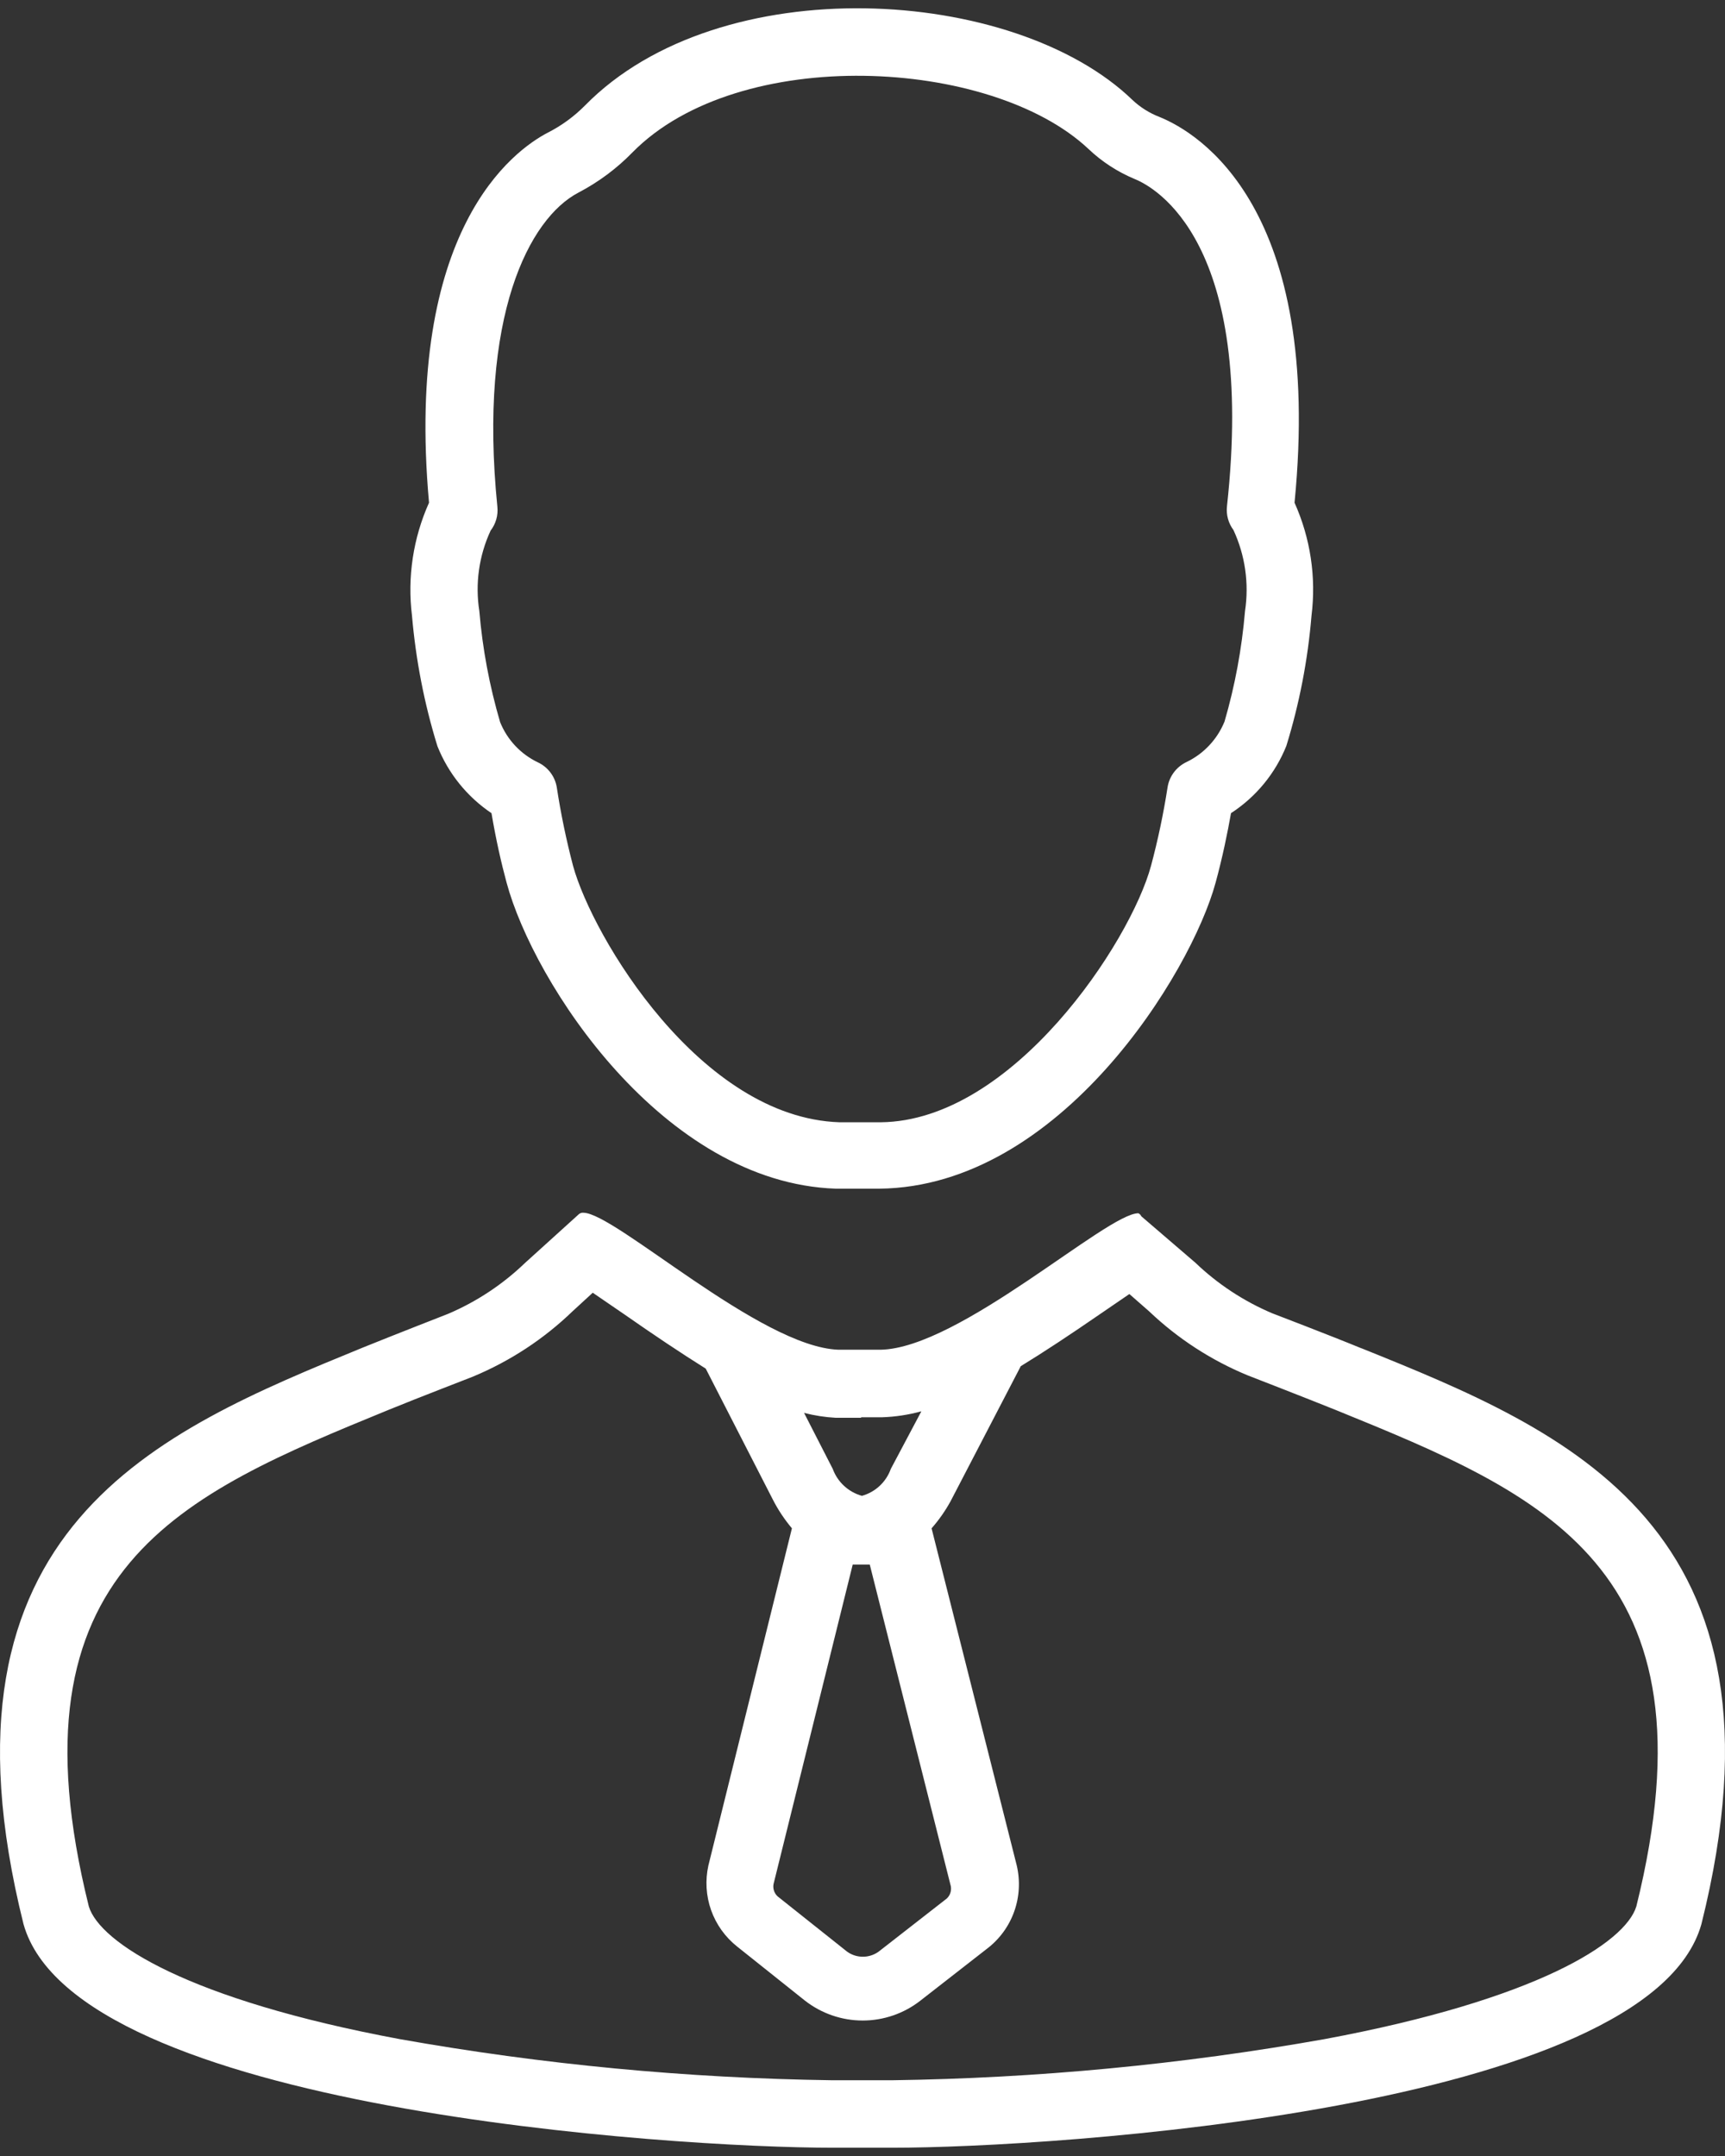 <svg width="24" height="30" viewBox="0 0 24 30" fill="none" xmlns="http://www.w3.org/2000/svg">
<rect x="0" y="0" width="24" height="30" fill="#333333" stroke="none"/>
<path d="M5.732 8.567C5.785 9.183 5.903 9.792 6.086 10.383C6.237 10.762 6.499 11.087 6.838 11.315C6.902 11.691 6.973 12.003 7.048 12.281C7.424 13.679 9.225 16.457 11.627 16.54H12.236C14.751 16.514 16.574 13.533 16.913 12.281C17.01 11.927 17.082 11.57 17.127 11.315H17.127C17.474 11.089 17.743 10.763 17.897 10.379C18.079 9.789 18.196 9.182 18.247 8.567C18.314 8.031 18.232 7.488 18.011 6.995C18.413 2.894 16.68 1.849 16.131 1.627V1.627C15.991 1.573 15.864 1.493 15.755 1.39C14.112 -0.196 10.018 -0.448 8.138 1.469C7.987 1.621 7.814 1.748 7.623 1.845C7.146 2.093 5.627 3.191 5.969 6.995C5.748 7.488 5.666 8.031 5.732 8.567L5.732 8.567ZM6.826 7.383C6.899 7.288 6.932 7.17 6.92 7.052C6.653 4.398 7.364 3.037 8.048 2.68V2.68C8.327 2.534 8.581 2.345 8.8 2.12C10.281 0.616 13.789 0.8 15.142 2.071V2.071C15.33 2.25 15.549 2.392 15.789 2.492C16.074 2.608 17.473 3.372 17.071 7.044C17.058 7.162 17.09 7.28 17.161 7.375C17.324 7.727 17.38 8.119 17.322 8.503C17.278 9.024 17.183 9.539 17.037 10.04C16.936 10.288 16.747 10.489 16.507 10.604C16.366 10.671 16.267 10.804 16.244 10.958C16.187 11.325 16.11 11.689 16.014 12.048C15.728 13.108 14.093 15.597 12.255 15.616H11.68C9.744 15.552 8.244 13.037 7.973 12.048H7.973C7.879 11.689 7.803 11.325 7.747 10.958C7.723 10.805 7.624 10.674 7.484 10.608C7.245 10.494 7.057 10.294 6.958 10.048C6.81 9.544 6.713 9.026 6.669 8.503C6.609 8.122 6.664 7.732 6.826 7.383L6.826 7.383ZM18.943 18.762C18.514 18.585 17.698 18.273 17.698 18.273C17.303 18.105 16.941 17.867 16.631 17.57L15.879 16.924V16.924C15.871 16.905 15.856 16.891 15.838 16.882C15.398 16.882 13.349 18.762 12.251 18.781H11.665C10.578 18.743 8.556 16.875 8.116 16.875V16.875C8.094 16.873 8.073 16.88 8.056 16.893L7.304 17.574C6.994 17.872 6.632 18.112 6.236 18.281C6.236 18.281 5.485 18.574 5.048 18.751C2.206 19.916 -1.053 21.243 0.327 26.773C1.049 29.355 9.387 29.885 11.579 29.885H12.421C14.616 29.885 22.947 29.359 23.672 26.773C25.052 21.243 21.808 19.916 18.943 18.761L18.943 18.762ZM11.864 21.77H12.101L13.229 26.247H13.229C13.242 26.322 13.21 26.397 13.146 26.438L12.225 27.156H12.225C12.094 27.251 11.916 27.251 11.785 27.156L10.841 26.405C10.78 26.364 10.749 26.29 10.762 26.217L11.864 21.77ZM11.981 19.721H12.27H12.27C12.456 19.715 12.64 19.687 12.819 19.638L12.394 20.439C12.329 20.622 12.179 20.762 11.992 20.814C11.804 20.762 11.653 20.622 11.586 20.439L11.187 19.66H11.187C11.331 19.697 11.479 19.72 11.627 19.728H11.981V19.721ZM22.766 26.528C22.612 27.032 21.379 27.825 18.427 28.374C16.441 28.727 14.43 28.918 12.412 28.946H11.578C9.561 28.918 7.549 28.727 5.563 28.374C2.616 27.825 1.39 27.032 1.236 26.528C0.063 21.807 2.541 20.792 5.413 19.615C5.826 19.446 6.578 19.157 6.586 19.153H6.585C7.098 18.939 7.566 18.632 7.965 18.247L8.247 17.988L8.691 18.292C9.089 18.57 9.465 18.822 9.819 19.044L10.751 20.863C10.824 21.007 10.914 21.142 11.018 21.266L9.856 25.957C9.81 26.164 9.823 26.379 9.893 26.578C9.964 26.778 10.089 26.953 10.255 27.085L11.198 27.837H11.198C11.428 28.017 11.711 28.115 12.003 28.115C12.294 28.115 12.578 28.017 12.807 27.837L13.728 27.119C13.903 26.987 14.036 26.807 14.11 26.6C14.184 26.394 14.196 26.17 14.146 25.957L12.961 21.266C13.063 21.151 13.151 21.024 13.225 20.89L14.202 19.01C14.54 18.803 14.897 18.566 15.273 18.307L15.713 18.006L15.988 18.247C16.386 18.626 16.851 18.928 17.36 19.138C17.36 19.138 18.164 19.45 18.593 19.623C21.461 20.792 23.939 21.803 22.766 26.529L22.766 26.528Z" fill="white"/>
</svg>
